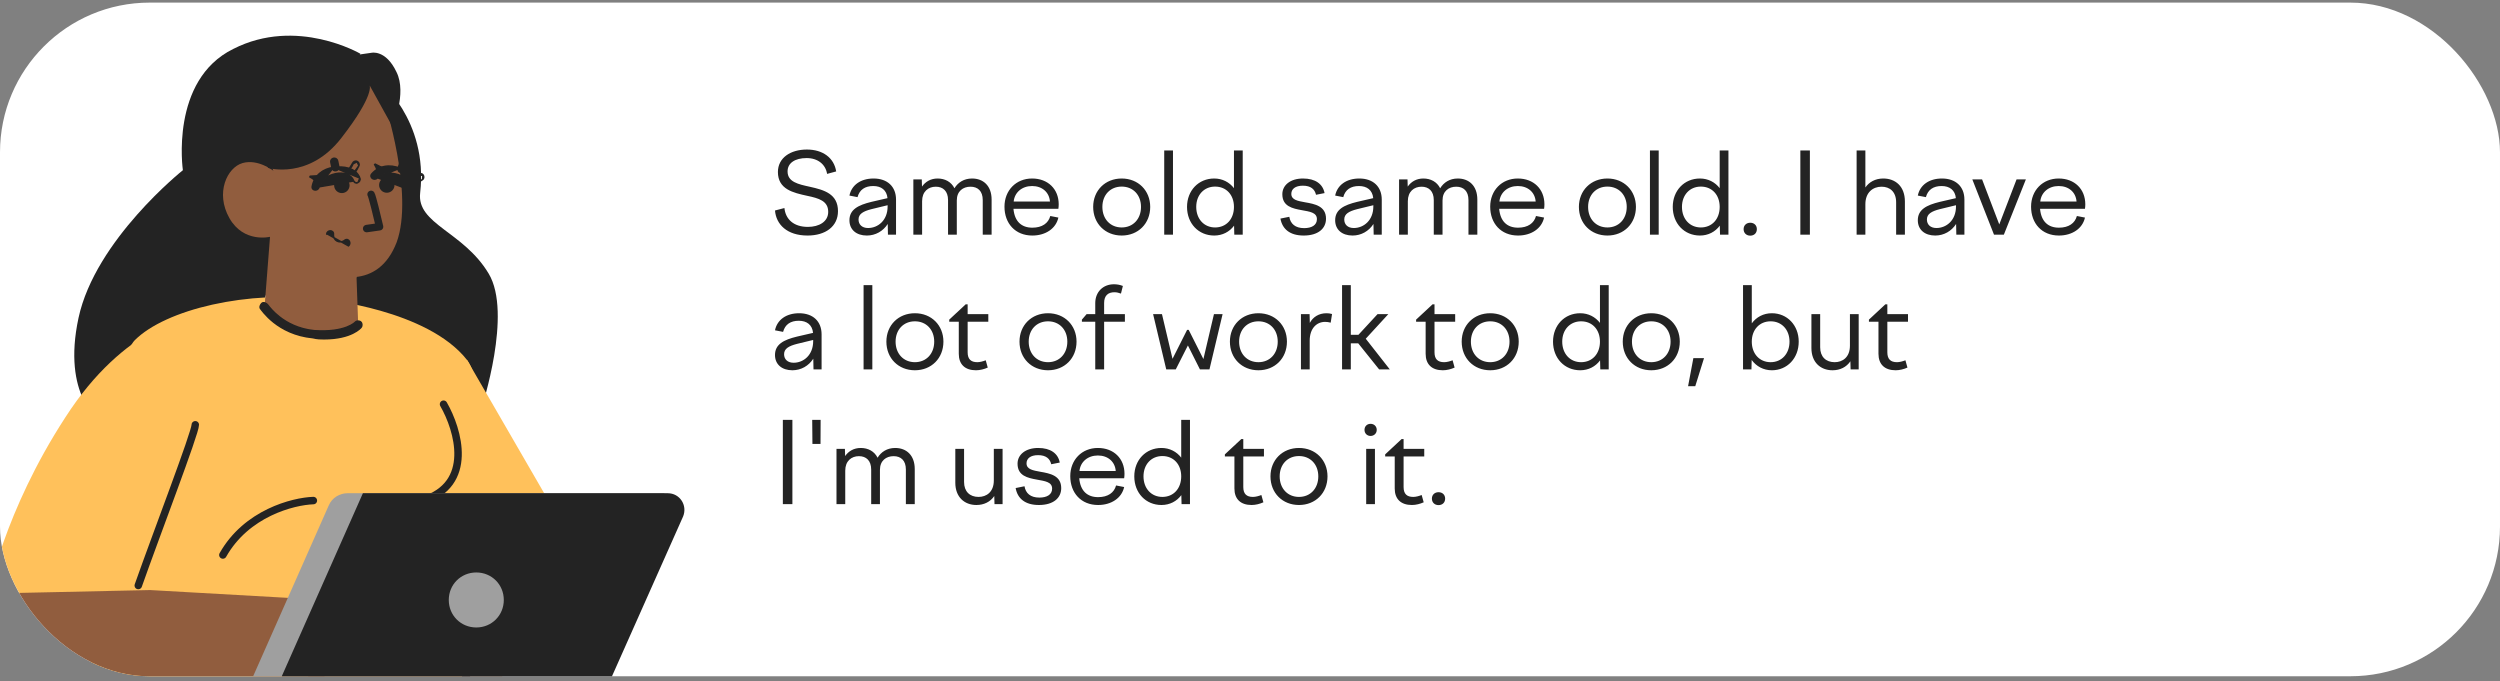 <?xml version="1.0" encoding="UTF-8"?> <svg xmlns="http://www.w3.org/2000/svg" width="334" height="91" viewBox="0 0 334 91" fill="none"><rect x="0" y="0" width="334" height="91" fill="#808080" stroke="none"/> <g clip-path="url(#clip0_68_567)"> <rect y="0.348" width="334" height="90" rx="20" fill="white"></rect> <g clip-path="url(#clip1_68_567)"> <path d="M48.15 7.181C48.15 7.181 39.657 2.209 31.163 6.539C22.67 10.71 24.433 22.739 24.433 22.739C24.433 22.739 12.735 32.042 10.491 42.468C8.247 52.893 13.376 56.262 13.376 56.262L32.125 50.006L42.541 17.607L48.15 7.181Z" fill="#232323"></path> <path d="M64.367 54.394C64.367 54.394 68.488 41.846 65.279 36.542C61.91 30.916 55.653 29.952 56.134 25.773C57.257 15.968 50.518 10.664 50.518 10.664L46.186 49.562L64.367 54.394Z" fill="#232323"></path> <path d="M75.933 71.481L62.406 48.103L51.672 70.599L66.523 83.979L75.933 71.481Z" fill="#FFC15B"></path> <path d="M43.29 40.017C43.29 40.017 57.111 41.34 62.404 48.103C67.55 55.014 60.787 98.094 60.346 98.682C59.905 99.27 50.348 103.681 33.439 103.24C16.531 102.799 12.561 99.564 11.973 98.682C11.385 97.8 13.884 49.574 18.001 45.457C22.118 41.34 33.145 38.694 43.29 40.017Z" fill="#FFC15B"></path> <path d="M59.257 54.002C61.222 57.408 63.404 64.752 56.407 66.875C63.581 69.921 67.512 72.87 69.87 79.355M41.863 66.875C39.144 66.973 32.92 68.565 29.776 74.147" stroke="#232323" stroke-linecap="round" stroke-linejoin="round"></path> <path d="M67.55 86.478C67.697 86.478 67.844 86.478 67.844 86.331C67.991 86.184 67.844 85.89 67.697 85.89C63.727 83.978 59.464 84.125 59.316 84.125C59.169 84.125 59.023 84.272 59.023 84.419C59.023 84.567 59.169 84.861 59.316 84.713C59.316 84.713 63.58 84.567 67.403 86.478C67.403 86.478 67.403 86.478 67.55 86.478Z" fill="#232323"></path> <path d="M25.646 42.222C25.646 42.222 16.678 43.398 8.738 55.748C0.504 68.393 -1.554 79.421 -1.554 79.421L23 78.98L25.646 42.222Z" fill="#FFC15B"></path> <path d="M-0.23 79.273C-0.23 79.273 -10.245 92.513 -2.452 97.806C7.801 97.806 43.291 97.806 43.291 97.806L43.438 80.156L20.061 78.832L-0.23 79.273Z" fill="#915D3E"></path> <path d="M39.763 80.597C39.763 80.597 45.497 79.715 48.144 79.715C52.114 79.715 60.494 81.48 63.876 82.068C67.258 82.803 74.756 88.39 73.58 89.272C72.404 90.154 64.905 87.361 64.905 87.361C64.905 87.361 70.198 93.977 69.169 95.006C67.993 96.035 65.787 94.271 65.787 94.271C65.787 94.271 67.552 96.33 65.493 96.624C63.435 96.918 57.113 90.889 57.113 90.889C57.113 90.889 59.612 96.771 58.289 97.212C56.966 97.653 52.555 92.066 52.555 92.066C52.555 92.066 45.644 95.742 42.41 91.919C39.175 88.096 38.587 85.155 38.587 85.155L39.763 80.597Z" fill="#915D3E"></path> <path d="M65.638 94.859C65.785 94.859 65.785 94.859 65.932 94.712C66.079 94.565 66.226 94.271 65.932 94.124L59.609 86.478C59.462 86.331 59.168 86.184 59.021 86.478C58.874 86.625 58.727 86.919 59.021 87.066L65.344 94.712C65.344 94.712 65.491 94.859 65.638 94.859Z" fill="#232323"></path> <path d="M64.756 87.801C64.903 87.801 64.903 87.801 65.05 87.654C65.197 87.507 65.344 87.213 65.05 87.066L62.697 84.273C62.55 84.126 62.256 83.978 62.109 84.273C61.962 84.42 61.815 84.714 62.109 84.861L64.462 87.654C64.462 87.801 64.609 87.801 64.756 87.801Z" fill="#232323"></path> <path d="M32.018 94.418H76.128L88.772 65.894H46.427C45.398 65.894 44.369 66.482 43.928 67.511L32.018 94.418Z" fill="#9F9F9F"></path> <path d="M35.841 94.418H79.95L91.271 68.981C91.859 67.511 90.83 65.894 89.213 65.894H48.485L35.841 94.418Z" fill="#232323"></path> <path d="M59.956 80.156C59.956 82.214 61.573 83.831 63.632 83.831C65.69 83.831 67.308 82.214 67.308 80.156C67.308 78.097 65.69 76.48 63.632 76.48C61.573 76.48 59.956 78.097 59.956 80.156Z" fill="#9F9F9F"></path> <path d="M37.702 32.077C37.702 32.371 37.849 32.665 37.849 32.959C39.613 37.811 45.2 39.282 47.553 39.723L47.406 35.018L37.702 32.077Z" fill="#232323"></path> <path d="M36.087 31.489L35.352 40.899C35.352 40.899 36.822 43.692 42.262 44.575C46.379 45.163 47.85 43.251 47.85 43.251L47.556 34.87L37.705 31.93L36.087 31.489Z" fill="#915D3E"></path> <path d="M51.377 13.698C51.377 13.698 55.347 25.901 52.994 32.371C50.495 38.84 44.613 37.223 41.085 35.605C37.556 33.988 36.086 31.635 36.086 31.635C36.086 31.635 32.557 32.518 30.645 29.136C28.734 25.754 30.351 22.372 32.41 21.784C34.468 21.196 36.527 22.814 36.527 22.814L35.056 19.285C35.203 18.991 44.319 2.376 51.377 13.698Z" fill="#915D3E"></path> <path d="M35.838 22.441C35.838 22.441 41.281 24.044 45.604 18.434C50.087 12.665 49.38 11.401 49.38 11.401L52.426 16.904C52.426 16.904 54.411 12.505 52.97 9.62C51.529 6.575 49.607 7.056 49.607 7.056L37.279 8.818L33.116 18.114L35.838 22.441Z" fill="#232323"></path> <path d="M47.478 43.037L47.478 43.037L47.482 43.033C47.578 42.936 47.717 42.893 47.847 42.893C47.977 42.893 48.115 42.936 48.211 43.033C48.308 43.129 48.351 43.268 48.351 43.398C48.351 43.526 48.309 43.663 48.215 43.759L48.214 43.76L48.202 43.775C48.191 43.786 48.175 43.803 48.154 43.825C48.113 43.868 48.05 43.928 47.963 43.999C47.789 44.141 47.521 44.33 47.137 44.517C46.368 44.892 45.14 45.262 43.289 45.262H43.287C42.847 45.262 42.398 45.262 41.801 45.114C39.431 44.89 37.724 43.963 36.592 43.072C36.026 42.626 35.603 42.19 35.312 41.855C35.167 41.688 35.055 41.546 34.975 41.442C34.948 41.406 34.924 41.375 34.904 41.349C34.895 41.336 34.886 41.325 34.879 41.315C34.866 41.299 34.857 41.287 34.849 41.277L34.84 41.266C34.838 41.264 34.837 41.263 34.837 41.263L34.837 41.263C34.723 41.149 34.735 40.989 34.776 40.867C34.819 40.74 34.901 40.617 34.984 40.533C35.098 40.419 35.258 40.431 35.381 40.472C35.507 40.515 35.631 40.597 35.714 40.68C35.731 40.698 35.763 40.738 35.809 40.798C36.009 41.055 36.487 41.671 37.322 42.327C38.339 43.126 39.865 43.962 41.974 44.18C44.093 44.326 45.474 44.033 46.322 43.709C46.746 43.546 47.038 43.375 47.222 43.247C47.314 43.182 47.379 43.129 47.421 43.092C47.442 43.073 47.457 43.059 47.466 43.049L47.476 43.039L47.478 43.037L47.478 43.037Z" fill="#232323" stroke="#232323" stroke-width="0.2"></path> <circle cx="45.671" cy="24.766" r="1.032" transform="rotate(-11.624 45.671 24.766)" fill="#232323"></circle> <path d="M44.57 22.358L44.57 22.358C45.201 22.273 45.944 22.277 46.595 22.478C47.248 22.679 47.816 23.081 48.072 23.792L44.57 22.358ZM44.57 22.358C43.137 22.552 41.979 23.454 41.713 24.915C41.688 25.055 41.724 25.174 41.803 25.259C41.88 25.342 41.989 25.383 42.097 25.39C42.311 25.403 42.563 25.281 42.614 24.998L42.516 24.98M44.57 22.358L42.516 24.98M42.516 24.98L42.614 24.998C42.693 24.565 42.974 24.174 43.373 23.861C43.772 23.549 44.283 23.32 44.807 23.209C45.332 23.097 45.862 23.105 46.301 23.259C46.738 23.412 47.084 23.709 47.254 24.18L47.254 24.18M42.516 24.98L47.254 24.18M47.254 24.18C47.302 24.314 47.393 24.399 47.505 24.432M47.254 24.18L47.505 24.432M47.505 24.432C47.613 24.463 47.727 24.443 47.824 24.394M47.505 24.432L47.824 24.394M47.824 24.394C48.014 24.296 48.169 24.062 48.072 23.792L47.824 24.394Z" fill="#232323" stroke="#232323" stroke-width="0.2"></path> <path d="M47.951 22.13L47.951 22.13C47.807 22.463 47.629 22.777 47.399 23.063C47.399 23.063 47.399 23.063 47.399 23.063L47.321 23L47.951 22.13ZM47.951 22.13C48.003 22.009 47.983 21.879 47.929 21.776C47.875 21.674 47.782 21.586 47.67 21.548L47.67 21.548M47.951 22.13L47.67 21.548M47.67 21.548C47.416 21.462 47.19 21.613 47.098 21.825L47.098 21.825M47.67 21.548L47.098 21.825M47.098 21.825C46.987 22.085 46.834 22.326 46.654 22.549L46.654 22.549M47.098 21.825L46.654 22.549M46.654 22.549C46.571 22.654 46.558 22.785 46.584 22.898M46.654 22.549L46.584 22.898M46.584 22.898C46.611 23.011 46.679 23.12 46.778 23.184L46.584 22.898ZM47.19 21.864C47.266 21.688 47.445 21.577 47.638 21.643L47.19 21.864ZM47.19 21.864C47.074 22.135 46.916 22.383 46.732 22.612L47.19 21.864Z" fill="#232323" stroke="#232323" stroke-width="0.2"></path> <path d="M45.255 22.273L45.255 22.271L45.254 22.269L45.254 22.268L45.254 22.266L45.253 22.265L45.253 22.263L45.253 22.262L45.252 22.26L45.252 22.259L45.252 22.257L45.251 22.256L45.251 22.254L45.251 22.253L45.25 22.251L45.25 22.25L45.25 22.248L45.249 22.246L45.249 22.245L45.249 22.243L45.248 22.242L45.248 22.24L45.248 22.239L45.248 22.237L45.247 22.236L45.247 22.234L45.247 22.233L45.246 22.231L45.246 22.23L45.246 22.228L45.245 22.226L45.245 22.225L45.245 22.223L45.244 22.222L45.244 22.22L45.244 22.219L45.243 22.217L45.243 22.216L45.243 22.214L45.242 22.213L45.242 22.211L45.242 22.21L45.242 22.208L45.241 22.206L45.241 22.205L45.241 22.203L45.24 22.202L45.24 22.2L45.24 22.199L45.239 22.197L45.239 22.196L45.239 22.194L45.238 22.193L45.238 22.191L45.238 22.19L45.237 22.188L45.237 22.187L45.237 22.185L45.236 22.183L45.236 22.182L45.236 22.18L45.236 22.179L45.235 22.177L45.235 22.176L45.235 22.174L45.234 22.173L45.234 22.171L45.234 22.17L45.233 22.168L45.233 22.167L45.233 22.165L45.232 22.164L45.232 22.162L45.232 22.16L45.231 22.159L45.231 22.157L45.231 22.156L45.23 22.154L45.23 22.153L45.23 22.151L45.23 22.15L45.229 22.148L45.229 22.147L45.229 22.145L45.228 22.144L45.228 22.142L45.228 22.141L45.227 22.139L45.227 22.137L45.227 22.136L45.226 22.134L45.226 22.133L45.226 22.131L45.225 22.13L45.225 22.128L45.225 22.127L45.224 22.125L45.224 22.124L45.224 22.122L45.224 22.121L45.223 22.119L45.223 22.118L45.223 22.116L45.222 22.114L45.222 22.113L45.222 22.111L45.221 22.11L45.221 22.108L45.221 22.107L45.22 22.105L45.22 22.104L45.22 22.102L45.219 22.101L45.219 22.099L45.219 22.098L45.218 22.096L45.218 22.095L45.218 22.093L45.218 22.091L45.217 22.09L45.217 22.088L45.217 22.087L45.216 22.085L45.216 22.084L45.216 22.082L45.215 22.081L45.215 22.079L45.215 22.078L45.214 22.076L45.214 22.075L45.214 22.073L45.214 22.072L45.213 22.07L45.213 22.069L45.212 22.067L45.212 22.065L45.212 22.064L45.212 22.062L45.211 22.061L45.211 22.059L45.211 22.058L45.21 22.056L45.21 22.055L45.21 22.053L45.209 22.052L45.209 22.05L45.209 22.049L45.208 22.047L45.208 22.046L45.208 22.044L45.208 22.042L45.207 22.041L45.207 22.039L45.207 22.038L45.206 22.036L45.206 22.035L45.206 22.033L45.205 22.032L45.205 22.03L45.205 22.029L45.204 22.027L45.204 22.026L45.204 22.024L45.203 22.023L45.203 22.021L45.203 22.019L45.202 22.018L45.202 22.016L45.202 22.015L45.202 22.013L45.201 22.012L45.201 22.01L45.201 22.009L45.2 22.007L45.2 22.006L45.2 22.004L45.199 22.003L45.199 22.001L45.199 22L45.198 21.998L45.198 21.996L45.198 21.995L45.197 21.993L45.197 21.992L45.197 21.99L45.197 21.989L45.196 21.987L45.196 21.986L45.196 21.984L45.195 21.983L45.195 21.981L45.195 21.98L45.194 21.978L45.194 21.977L45.194 21.975L45.193 21.973L45.193 21.972L45.193 21.97L45.192 21.969L45.192 21.967L45.192 21.966L45.191 21.964L45.191 21.963L45.191 21.961L45.191 21.96L45.19 21.958L45.19 21.957L45.19 21.955L45.189 21.953L45.189 21.952L45.189 21.95L45.188 21.949L45.188 21.947L45.188 21.946L45.187 21.944L45.187 21.943L45.187 21.941L45.186 21.94L45.186 21.938L45.186 21.937L45.185 21.935L45.185 21.934L45.185 21.932L45.184 21.93L45.184 21.929L45.184 21.927L45.184 21.926L45.183 21.924L45.183 21.923L45.183 21.921L45.182 21.92L45.182 21.918L45.182 21.917L45.181 21.915L45.181 21.914L45.181 21.912L45.18 21.911L45.18 21.909L45.18 21.907L45.179 21.906L45.179 21.904L45.179 21.903L45.178 21.901L45.178 21.9L45.178 21.898L45.178 21.897L45.177 21.895L45.177 21.894L45.177 21.892L45.176 21.891L45.176 21.889L45.176 21.888L45.175 21.886L45.175 21.884L45.175 21.883L45.174 21.881L45.174 21.88L45.174 21.878L45.173 21.877L45.173 21.875L45.173 21.874L45.172 21.872L45.172 21.871L45.172 21.869L45.172 21.868L45.171 21.866L45.171 21.865L45.171 21.863L45.17 21.861L45.17 21.86L45.17 21.858L45.169 21.857L45.169 21.855L45.169 21.854L45.168 21.852L45.168 21.851L45.168 21.849L45.167 21.848L45.167 21.846L45.167 21.845L45.166 21.843L45.166 21.842L45.166 21.84L45.166 21.838L45.165 21.837L45.165 21.835L45.165 21.834L45.164 21.832L45.164 21.831L45.164 21.829L45.163 21.828L45.163 21.826L45.163 21.825L45.162 21.823L45.162 21.822L45.162 21.82L45.161 21.819L45.161 21.817L45.161 21.816L45.16 21.814L45.16 21.812L45.16 21.811L45.16 21.809L45.159 21.808L45.159 21.806L45.159 21.805L45.158 21.803L45.158 21.802L45.158 21.8L45.157 21.799L45.157 21.797L45.157 21.796L45.156 21.794L45.156 21.793L45.156 21.791L45.156 21.789L45.155 21.788L45.155 21.786L45.154 21.785L45.154 21.783L45.154 21.782L45.154 21.78L45.153 21.779L45.153 21.777L45.153 21.776L45.152 21.774L45.152 21.773L45.152 21.771L45.151 21.77L45.151 21.768L45.151 21.766L45.15 21.765L45.15 21.763L45.15 21.762L45.15 21.76L45.149 21.759L45.149 21.757L45.148 21.756L45.148 21.754L45.148 21.753L45.148 21.751L45.147 21.75L45.147 21.748L45.147 21.747L45.146 21.745L45.146 21.743L45.146 21.742L45.145 21.74L45.145 21.739L45.145 21.737L45.144 21.736L45.144 21.734L45.144 21.733L45.144 21.731L45.143 21.73L45.143 21.728L45.142 21.727L45.142 21.725L45.142 21.724L45.142 21.722L45.141 21.72L45.141 21.719L45.141 21.717L45.14 21.716L45.14 21.714L45.14 21.713L45.139 21.711L45.139 21.71L45.139 21.708L45.138 21.707L45.138 21.705L45.138 21.704L45.138 21.702L45.137 21.701L45.137 21.699L45.136 21.697L45.136 21.696L45.136 21.694L45.136 21.693L45.135 21.691L45.135 21.69L45.135 21.688L45.134 21.687L45.134 21.685L45.134 21.684L45.133 21.682L45.133 21.681L45.133 21.679L45.132 21.677L45.132 21.676L45.132 21.674L45.132 21.673L45.131 21.671L45.131 21.67L45.13 21.668L45.13 21.667L45.13 21.665L45.13 21.664L45.129 21.662L45.129 21.661L45.129 21.659L45.128 21.658L45.128 21.656L45.128 21.654L45.127 21.653L45.127 21.651L45.127 21.65L45.126 21.648L45.126 21.647L45.126 21.645L45.126 21.644L45.125 21.642L45.125 21.641L45.124 21.639L45.124 21.638L45.124 21.636L45.124 21.635L45.123 21.633L45.123 21.631L45.123 21.63L45.122 21.628L45.122 21.627L45.122 21.625L45.121 21.624L45.121 21.622L45.121 21.621L45.12 21.619L45.12 21.618L45.12 21.616L45.12 21.615L45.119 21.613L45.119 21.612L45.118 21.61L45.118 21.608L45.118 21.607L45.118 21.605L45.117 21.604L45.117 21.602L45.117 21.601L45.116 21.599L45.116 21.598L45.116 21.596L45.115 21.595L45.115 21.593L45.115 21.592L45.114 21.59L45.114 21.589L45.114 21.587L45.114 21.585L45.113 21.584L45.113 21.582L45.113 21.581L45.112 21.579L45.112 21.578L45.112 21.576L45.111 21.575L45.111 21.573L45.111 21.572L45.11 21.57L45.11 21.569L45.11 21.567L45.109 21.566L45.109 21.564L45.109 21.562L45.108 21.561L45.108 21.559L45.108 21.558L45.108 21.556L45.107 21.555L45.107 21.553L45.107 21.552L45.106 21.55L45.106 21.549L45.106 21.547L45.105 21.546L45.105 21.544L45.105 21.543L45.104 21.541L45.104 21.54L45.104 21.538L45.103 21.536L45.103 21.535L45.103 21.533L45.102 21.532L45.102 21.53L45.102 21.529L45.102 21.527L45.101 21.526L45.101 21.524L45.101 21.523L45.1 21.521L45.1 21.52L45.1 21.518L45.099 21.517L45.099 21.515L45.099 21.513L45.098 21.512L45.098 21.51L45.098 21.509L45.097 21.507L45.097 21.506L45.097 21.504L45.096 21.503L45.096 21.501L45.096 21.5L45.096 21.498L45.095 21.497L45.095 21.495L45.095 21.494L45.094 21.492L45.094 21.49L45.094 21.489L45.093 21.487C45.065 21.348 44.987 21.249 44.884 21.192C44.784 21.136 44.667 21.125 44.56 21.147C44.454 21.169 44.351 21.225 44.281 21.316C44.209 21.409 44.177 21.531 44.206 21.67L44.206 21.672L44.206 21.673L44.206 21.675L44.207 21.676L44.207 21.678L44.207 21.679L44.208 21.681L44.208 21.682L44.208 21.684L44.209 21.685L44.209 21.687L44.209 21.688L44.21 21.69L44.21 21.691L44.21 21.693L44.211 21.695L44.211 21.696L44.211 21.698L44.212 21.699L44.212 21.701L44.212 21.702L44.212 21.704L44.213 21.705L44.213 21.707L44.213 21.708L44.214 21.71L44.214 21.711L44.214 21.713L44.215 21.714L44.215 21.716L44.215 21.718L44.216 21.719L44.216 21.721L44.216 21.722L44.217 21.724L44.217 21.725L44.217 21.727L44.218 21.728L44.218 21.73L44.218 21.731L44.218 21.733L44.219 21.734L44.219 21.736L44.219 21.737L44.22 21.739L44.22 21.741L44.22 21.742L44.221 21.744L44.221 21.745L44.221 21.747L44.222 21.748L44.222 21.75L44.222 21.751L44.222 21.753L44.223 21.754L44.223 21.756L44.224 21.757L44.224 21.759L44.224 21.761L44.224 21.762L44.225 21.764L44.225 21.765L44.225 21.767L44.226 21.768L44.226 21.77L44.226 21.771L44.227 21.773L44.227 21.774L44.227 21.776L44.228 21.777L44.228 21.779L44.228 21.78L44.228 21.782L44.229 21.784L44.229 21.785L44.23 21.787L44.23 21.788L44.23 21.79L44.23 21.791L44.231 21.793L44.231 21.794L44.231 21.796L44.232 21.797L44.232 21.799L44.232 21.8L44.233 21.802L44.233 21.803L44.233 21.805L44.234 21.806L44.234 21.808L44.234 21.809L44.234 21.811L44.235 21.813L44.235 21.814L44.236 21.816L44.236 21.817L44.236 21.819L44.236 21.82L44.237 21.822L44.237 21.823L44.237 21.825L44.238 21.826L44.238 21.828L44.238 21.829L44.239 21.831L44.239 21.832L44.239 21.834L44.24 21.836L44.24 21.837L44.24 21.839L44.24 21.84L44.241 21.842L44.241 21.843L44.241 21.845L44.242 21.846L44.242 21.848L44.242 21.849L44.243 21.851L44.243 21.852L44.243 21.854L44.244 21.855L44.244 21.857L44.244 21.859L44.245 21.86L44.245 21.862L44.245 21.863L44.245 21.865L44.246 21.866L44.246 21.868L44.246 21.869L44.247 21.871L44.247 21.872L44.247 21.874L44.248 21.875L44.248 21.877L44.248 21.878L44.249 21.88L44.249 21.882L44.249 21.883L44.25 21.885L44.25 21.886L44.25 21.888L44.251 21.889L44.251 21.891L44.251 21.892L44.252 21.894L44.252 21.895L44.252 21.897L44.252 21.898L44.253 21.9L44.253 21.901L44.253 21.903L44.254 21.905L44.254 21.906L44.254 21.908L44.255 21.909L44.255 21.911L44.255 21.912L44.256 21.914L44.256 21.915L44.256 21.917L44.257 21.918L44.257 21.92L44.257 21.922L44.258 21.923L44.258 21.924L44.258 21.926L44.258 21.928L44.259 21.929L44.259 21.931L44.259 21.932L44.26 21.934L44.26 21.935L44.26 21.937L44.261 21.938L44.261 21.94L44.261 21.941L44.262 21.943L44.262 21.945L44.262 21.946L44.263 21.948L44.263 21.949L44.263 21.951L44.264 21.952L44.264 21.954L44.264 21.955L44.264 21.957L44.265 21.958L44.265 21.96L44.265 21.961L44.266 21.963L44.266 21.964L44.266 21.966L44.267 21.968L44.267 21.969L44.267 21.971L44.268 21.972L44.268 21.974L44.268 21.975L44.269 21.977L44.269 21.978L44.269 21.98L44.27 21.981L44.27 21.983L44.27 21.984L44.27 21.986L44.271 21.987L44.271 21.989L44.271 21.991L44.272 21.992L44.272 21.994L44.272 21.995L44.273 21.997L44.273 21.998L44.273 22L44.274 22.001L44.274 22.003L44.274 22.004L44.275 22.006L44.275 22.007L44.275 22.009L44.276 22.01L44.276 22.012L44.276 22.014L44.276 22.015L44.277 22.017L44.277 22.018L44.277 22.02L44.278 22.021L44.278 22.023L44.278 22.024L44.279 22.026L44.279 22.027L44.279 22.029L44.28 22.03L44.28 22.032L44.28 22.033L44.281 22.035L44.281 22.037L44.281 22.038L44.282 22.04L44.282 22.041L44.282 22.043L44.282 22.044L44.283 22.046L44.283 22.047L44.283 22.049L44.284 22.05L44.284 22.052L44.284 22.053L44.285 22.055L44.285 22.056L44.285 22.058L44.286 22.059L44.286 22.061L44.286 22.062L44.286 22.064L44.287 22.066L44.287 22.067L44.288 22.069L44.288 22.07L44.288 22.072L44.288 22.073L44.289 22.075L44.289 22.076L44.289 22.078L44.29 22.079L44.29 22.081L44.29 22.082L44.291 22.084L44.291 22.085L44.291 22.087L44.292 22.089L44.292 22.09L44.292 22.092L44.292 22.093L44.293 22.095L44.293 22.096L44.294 22.098L44.294 22.099L44.294 22.101L44.294 22.102L44.295 22.104L44.295 22.105L44.295 22.107L44.296 22.108L44.296 22.11L44.296 22.112L44.297 22.113L44.297 22.115L44.297 22.116L44.298 22.118L44.298 22.119L44.298 22.121L44.298 22.122L44.299 22.124L44.299 22.125L44.3 22.127L44.3 22.128L44.3 22.13L44.3 22.131L44.301 22.133L44.301 22.135L44.301 22.136L44.302 22.138L44.302 22.139L44.302 22.141L44.303 22.142L44.303 22.144L44.303 22.145L44.304 22.147L44.304 22.148L44.304 22.15L44.304 22.151L44.305 22.153L44.305 22.154L44.306 22.156L44.306 22.158L44.306 22.159L44.306 22.161L44.307 22.162L44.307 22.164L44.307 22.165L44.308 22.167L44.308 22.168L44.308 22.17L44.309 22.171L44.309 22.173L44.309 22.174L44.31 22.176L44.31 22.177L44.31 22.179L44.31 22.181L44.311 22.182L44.311 22.184L44.312 22.185L44.312 22.187L44.312 22.188L44.312 22.19L44.313 22.191L44.313 22.193L44.313 22.194L44.314 22.196L44.314 22.198L44.314 22.199L44.315 22.201L44.315 22.202L44.315 22.204L44.316 22.205L44.316 22.207L44.316 22.208L44.316 22.21L44.317 22.211L44.317 22.213L44.318 22.214L44.318 22.216L44.318 22.217L44.318 22.219L44.319 22.221L44.319 22.222L44.319 22.224L44.32 22.225L44.32 22.227L44.32 22.228L44.321 22.23L44.321 22.231L44.321 22.233L44.322 22.234L44.322 22.236L44.322 22.237L44.322 22.239L44.323 22.24L44.323 22.242L44.324 22.244L44.324 22.245L44.324 22.247L44.324 22.248L44.325 22.25L44.325 22.251L44.325 22.253L44.326 22.254L44.326 22.256L44.326 22.257L44.327 22.259L44.327 22.26L44.327 22.262L44.328 22.263L44.328 22.265L44.328 22.267L44.328 22.268L44.329 22.27L44.329 22.271L44.329 22.273L44.33 22.274L44.33 22.276L44.33 22.277L44.331 22.279L44.331 22.28L44.331 22.282L44.332 22.283L44.332 22.285L44.332 22.286L44.333 22.288L44.333 22.29L44.333 22.291L44.334 22.293L44.334 22.294L44.334 22.296L44.334 22.297L44.335 22.299L44.335 22.3L44.335 22.302L44.336 22.303L44.336 22.305L44.336 22.306L44.337 22.308L44.337 22.309L44.337 22.311L44.338 22.312L44.338 22.314L44.338 22.316L44.339 22.317L44.339 22.319L44.339 22.32L44.34 22.322L44.34 22.323L44.34 22.325L44.34 22.326L44.341 22.328L44.341 22.329L44.341 22.331L44.342 22.332L44.342 22.334L44.342 22.335L44.343 22.337L44.343 22.338L44.343 22.34L44.344 22.342L44.344 22.343L44.344 22.345L44.345 22.346L44.345 22.348L44.345 22.349L44.346 22.351L44.346 22.352L44.346 22.354L44.346 22.355L44.347 22.357L44.347 22.358L44.347 22.36L44.348 22.361L44.348 22.363L44.348 22.365L44.349 22.366L44.349 22.368L44.349 22.369L44.35 22.371L44.35 22.372L44.35 22.374L44.351 22.375L44.351 22.377L44.351 22.378L44.352 22.38L44.352 22.381L44.352 22.383L44.352 22.384L44.353 22.386L44.353 22.388L44.353 22.389L44.354 22.391L44.354 22.392L44.354 22.394L44.355 22.395L44.355 22.397L44.355 22.398L44.356 22.4L44.356 22.401L44.356 22.403L44.357 22.404L44.357 22.406L44.357 22.407L44.358 22.409L44.358 22.411L44.358 22.412L44.358 22.414L44.359 22.415L44.359 22.417L44.359 22.418L44.36 22.42L44.36 22.421L44.36 22.423L44.361 22.424L44.361 22.426L44.361 22.427L44.362 22.429L44.362 22.43L44.362 22.432L44.363 22.434L44.363 22.435L44.363 22.437L44.364 22.438L44.364 22.44L44.364 22.441L44.364 22.443L44.365 22.444L44.365 22.446L44.365 22.447L44.366 22.449L44.366 22.451L44.366 22.452L44.367 22.453L44.367 22.455C44.396 22.594 44.474 22.694 44.576 22.751C44.676 22.806 44.793 22.818 44.9 22.796C45.006 22.774 45.109 22.717 45.179 22.627C45.251 22.534 45.283 22.412 45.255 22.273Z" fill="#232323" stroke="#232323" stroke-width="0.2"></path> <path d="M42.687 24.112C42.773 24.035 42.824 23.918 42.834 23.803C42.844 23.687 42.813 23.558 42.713 23.467L42.713 23.467L41.454 23.544L41.405 23.632C41.405 23.632 41.405 23.632 41.405 23.632C41.638 23.761 41.86 23.91 42.054 24.086C42.221 24.238 42.485 24.294 42.687 24.112ZM42.687 24.112C42.687 24.112 42.687 24.112 42.687 24.112L42.62 24.038L42.687 24.112C42.687 24.112 42.687 24.112 42.687 24.112Z" fill="#232323" stroke="#232323" stroke-width="0.2"></path> <circle cx="51.678" cy="24.72" r="1.032" transform="rotate(10.133 51.678 24.72)" fill="#232323"></circle> <path d="M53.422 22.481L53.422 22.481C54.01 22.726 54.649 23.105 55.109 23.607C55.571 24.111 55.858 24.744 55.72 25.487L53.422 22.481ZM53.422 22.481C52.087 21.925 50.632 22.118 49.665 23.245C49.572 23.352 49.543 23.473 49.569 23.587C49.593 23.697 49.667 23.788 49.757 23.848C49.934 23.967 50.214 23.989 50.401 23.771L50.325 23.706M53.422 22.481L50.325 23.706M50.325 23.706L50.401 23.771C50.688 23.437 51.127 23.242 51.63 23.174C52.132 23.106 52.689 23.166 53.197 23.335C53.706 23.504 54.16 23.779 54.461 24.133C54.76 24.486 54.91 24.916 54.818 25.409L54.818 25.409M50.325 23.706L54.818 25.409M54.818 25.409C54.792 25.549 54.827 25.668 54.907 25.753M54.818 25.409L54.907 25.753M54.907 25.753C54.984 25.835 55.094 25.875 55.202 25.881M54.907 25.753L55.202 25.881M55.202 25.881C55.415 25.893 55.667 25.769 55.72 25.487L55.202 25.881Z" fill="#232323" stroke="#232323" stroke-width="0.2"></path> <path d="M56.455 23.992L56.455 23.992C56.163 24.207 55.85 24.388 55.508 24.518C55.508 24.518 55.508 24.518 55.508 24.518L55.472 24.425L56.455 23.992ZM56.455 23.992C56.562 23.914 56.61 23.792 56.615 23.676C56.621 23.56 56.585 23.438 56.507 23.348L56.507 23.348M56.455 23.992L56.507 23.348M56.507 23.348C56.332 23.145 56.06 23.161 55.874 23.298L55.873 23.298M56.507 23.348L55.873 23.298M55.873 23.298C55.646 23.466 55.392 23.596 55.124 23.699L55.124 23.699M55.873 23.298L55.124 23.699M55.124 23.699C55 23.747 54.922 23.854 54.888 23.965M55.124 23.699L54.888 23.965M54.888 23.965C54.854 24.076 54.858 24.204 54.91 24.309L54.888 23.965ZM55.933 23.379C56.087 23.265 56.298 23.259 56.431 23.413L55.933 23.379ZM55.933 23.379C55.697 23.553 55.435 23.687 55.16 23.792L55.933 23.379Z" fill="#232323" stroke="#232323" stroke-width="0.2"></path> <path d="M54.057 22.753L54.057 22.752L54.058 22.75L54.058 22.749L54.059 22.747L54.059 22.746L54.06 22.744L54.06 22.743L54.061 22.741L54.061 22.74L54.062 22.738L54.062 22.737L54.063 22.735L54.063 22.734L54.064 22.733L54.064 22.731L54.065 22.73L54.065 22.728L54.066 22.727L54.066 22.725L54.067 22.724L54.067 22.722L54.068 22.721L54.068 22.719L54.069 22.718L54.069 22.716L54.07 22.715L54.07 22.713L54.071 22.712L54.071 22.71L54.072 22.709L54.072 22.707L54.073 22.706L54.073 22.704L54.074 22.703L54.074 22.701L54.075 22.7L54.075 22.698L54.076 22.697L54.076 22.695L54.077 22.694L54.077 22.692L54.078 22.691L54.078 22.689L54.079 22.688L54.079 22.686L54.08 22.685L54.08 22.683L54.081 22.682L54.081 22.681L54.082 22.679L54.082 22.678L54.083 22.676L54.083 22.675L54.084 22.673L54.084 22.672L54.085 22.67L54.085 22.669L54.086 22.667L54.086 22.666L54.087 22.664L54.087 22.663L54.088 22.661L54.088 22.66L54.089 22.658L54.089 22.657L54.09 22.655L54.09 22.654L54.091 22.652L54.091 22.651L54.092 22.649L54.092 22.648L54.093 22.646L54.093 22.645L54.094 22.643L54.094 22.642L54.095 22.64L54.095 22.639L54.096 22.638L54.096 22.636L54.097 22.635L54.097 22.633L54.098 22.632L54.098 22.63L54.099 22.629L54.099 22.627L54.1 22.626L54.1 22.624L54.101 22.623L54.101 22.621L54.102 22.62L54.102 22.618L54.103 22.617L54.103 22.615L54.104 22.614L54.104 22.612L54.105 22.611L54.105 22.609L54.106 22.608L54.106 22.606L54.107 22.605L54.107 22.604L54.108 22.602L54.108 22.601L54.109 22.599L54.109 22.598L54.11 22.596L54.111 22.595L54.111 22.593L54.111 22.592L54.112 22.59L54.112 22.589L54.113 22.587L54.114 22.586L54.114 22.584L54.114 22.583L54.115 22.581L54.115 22.58L54.116 22.578L54.117 22.577L54.117 22.575L54.117 22.574L54.118 22.572L54.118 22.571L54.119 22.569L54.12 22.568L54.12 22.566L54.12 22.565L54.121 22.563L54.121 22.562L54.122 22.561L54.123 22.559L54.123 22.558L54.123 22.556L54.124 22.555L54.124 22.553L54.125 22.552L54.126 22.55L54.126 22.549L54.127 22.547L54.127 22.546L54.127 22.544L54.128 22.543L54.129 22.541L54.129 22.54L54.13 22.538L54.13 22.537L54.131 22.535L54.131 22.534L54.132 22.532L54.132 22.531L54.133 22.529L54.133 22.528L54.134 22.526L54.134 22.525L54.135 22.523L54.135 22.522L54.136 22.52L54.136 22.519L54.137 22.517L54.137 22.516L54.138 22.515L54.138 22.513L54.139 22.512L54.139 22.51L54.14 22.509L54.14 22.507L54.141 22.506L54.141 22.504L54.142 22.503L54.142 22.501L54.143 22.5L54.143 22.498L54.144 22.497L54.144 22.495L54.145 22.494L54.145 22.492L54.146 22.491L54.146 22.489L54.147 22.488L54.147 22.486L54.148 22.485L54.148 22.483L54.149 22.482L54.149 22.48L54.15 22.479L54.15 22.477L54.151 22.476L54.151 22.474L54.152 22.473L54.152 22.471L54.153 22.47L54.153 22.468L54.154 22.467L54.154 22.466L54.155 22.464L54.155 22.463L54.156 22.461L54.156 22.46L54.157 22.458L54.157 22.457L54.158 22.455L54.158 22.454L54.159 22.452L54.159 22.451L54.16 22.449L54.16 22.448L54.161 22.446L54.161 22.445L54.162 22.443L54.162 22.442L54.163 22.44L54.163 22.439L54.164 22.437L54.164 22.436L54.165 22.434L54.165 22.433L54.166 22.431L54.166 22.43L54.167 22.428L54.167 22.427L54.168 22.425L54.168 22.424L54.169 22.423L54.169 22.421L54.17 22.42L54.17 22.418L54.171 22.417L54.171 22.415L54.172 22.414L54.172 22.412L54.173 22.411L54.173 22.409L54.174 22.408L54.174 22.406L54.175 22.405L54.175 22.403L54.176 22.402L54.176 22.4L54.177 22.399L54.177 22.397L54.178 22.396L54.178 22.394L54.179 22.393L54.179 22.391L54.18 22.39L54.18 22.389L54.181 22.387L54.181 22.386L54.182 22.384L54.182 22.383L54.183 22.381L54.183 22.38L54.184 22.378L54.184 22.377L54.185 22.375L54.185 22.374L54.186 22.372L54.186 22.371L54.187 22.369L54.187 22.368L54.188 22.366L54.188 22.365L54.189 22.363L54.189 22.362L54.19 22.36L54.19 22.359L54.191 22.357L54.191 22.356L54.192 22.354L54.192 22.353L54.193 22.351L54.193 22.35L54.194 22.348L54.194 22.347L54.195 22.346L54.195 22.344L54.196 22.343L54.196 22.341L54.197 22.34L54.197 22.338L54.198 22.337L54.198 22.335L54.199 22.334L54.199 22.332L54.2 22.331L54.2 22.329L54.201 22.328L54.201 22.326L54.202 22.325L54.202 22.323L54.203 22.322L54.203 22.32L54.204 22.319L54.204 22.317L54.205 22.316L54.205 22.314L54.206 22.313L54.206 22.311L54.207 22.31L54.207 22.308L54.208 22.307L54.208 22.305L54.209 22.304L54.209 22.302L54.21 22.301L54.21 22.299L54.211 22.298L54.211 22.297L54.212 22.295L54.212 22.294L54.213 22.292L54.213 22.291L54.214 22.289L54.214 22.288L54.215 22.286L54.215 22.285L54.216 22.283L54.217 22.282L54.217 22.28L54.218 22.279L54.218 22.277L54.218 22.276L54.219 22.274L54.219 22.273L54.22 22.271L54.221 22.27L54.221 22.268L54.221 22.267L54.222 22.265L54.222 22.264L54.223 22.262L54.224 22.261L54.224 22.259L54.224 22.258L54.225 22.256L54.225 22.255L54.226 22.253L54.227 22.252L54.227 22.251L54.227 22.249L54.228 22.248L54.228 22.246L54.229 22.245L54.23 22.243L54.23 22.242L54.23 22.24L54.231 22.239L54.231 22.237L54.232 22.236L54.233 22.234L54.233 22.233L54.233 22.231L54.234 22.23L54.234 22.228L54.235 22.227L54.236 22.225L54.236 22.224L54.237 22.222L54.237 22.221L54.238 22.219L54.238 22.218L54.239 22.216L54.239 22.215L54.24 22.213L54.24 22.212L54.241 22.21L54.241 22.209L54.242 22.208L54.242 22.206L54.243 22.205L54.243 22.203L54.244 22.202L54.244 22.2L54.245 22.199L54.245 22.197L54.246 22.196L54.246 22.194L54.247 22.193L54.247 22.191L54.248 22.19L54.248 22.188L54.249 22.187L54.249 22.185L54.25 22.184L54.25 22.182L54.251 22.181L54.251 22.179L54.252 22.178L54.252 22.176L54.253 22.175L54.253 22.174L54.254 22.172L54.254 22.171L54.255 22.169L54.255 22.168L54.256 22.166L54.256 22.165L54.257 22.163L54.257 22.162L54.258 22.16L54.258 22.159L54.259 22.157L54.259 22.156L54.26 22.154L54.26 22.153L54.261 22.151L54.261 22.15L54.262 22.148L54.262 22.147L54.263 22.145L54.263 22.144L54.264 22.142L54.264 22.141L54.265 22.139L54.265 22.138L54.266 22.136L54.266 22.135L54.267 22.133L54.267 22.132L54.268 22.131L54.268 22.129L54.269 22.128L54.269 22.126L54.27 22.125L54.27 22.123L54.271 22.122L54.271 22.12L54.272 22.119L54.272 22.117L54.273 22.116L54.273 22.114L54.274 22.113L54.274 22.111L54.275 22.11L54.275 22.108L54.276 22.107L54.276 22.105L54.277 22.104L54.277 22.102L54.278 22.101L54.278 22.099L54.279 22.098L54.279 22.096L54.28 22.095L54.28 22.093L54.281 22.092L54.281 22.09L54.282 22.089L54.282 22.087L54.283 22.086L54.283 22.084L54.284 22.083L54.284 22.081L54.285 22.08L54.285 22.079L54.286 22.077L54.286 22.076L54.287 22.074L54.287 22.073L54.288 22.071L54.288 22.07L54.289 22.068L54.289 22.067L54.29 22.065L54.29 22.064L54.291 22.062L54.291 22.061L54.292 22.059L54.292 22.058L54.293 22.056L54.293 22.055L54.294 22.053L54.294 22.052L54.295 22.05L54.295 22.049L54.296 22.047L54.296 22.046L54.297 22.044L54.297 22.043L54.298 22.041L54.298 22.04L54.299 22.038L54.299 22.037L54.3 22.036L54.3 22.034L54.301 22.033L54.301 22.031L54.302 22.03L54.302 22.028L54.303 22.027L54.303 22.025L54.304 22.024L54.304 22.022L54.305 22.021L54.305 22.019L54.306 22.018L54.306 22.016L54.307 22.015L54.307 22.013L54.308 22.012L54.308 22.01L54.309 22.009L54.309 22.007L54.31 22.006L54.31 22.004L54.311 22.003L54.311 22.002L54.312 22L54.312 21.998L54.313 21.997L54.313 21.996L54.314 21.994C54.359 21.86 54.343 21.734 54.283 21.633C54.224 21.535 54.129 21.466 54.026 21.431C53.923 21.396 53.806 21.393 53.699 21.436C53.591 21.479 53.501 21.569 53.455 21.703L53.455 21.705L53.454 21.706L53.454 21.708L53.453 21.709L53.453 21.711L53.452 21.712L53.452 21.714L53.451 21.715L53.451 21.717L53.45 21.718L53.45 21.72L53.449 21.721L53.449 21.723L53.448 21.724L53.448 21.725L53.447 21.727L53.447 21.728L53.446 21.73L53.446 21.731L53.445 21.733L53.445 21.734L53.444 21.736L53.444 21.737L53.443 21.739L53.443 21.74L53.442 21.742L53.442 21.743L53.441 21.745L53.441 21.746L53.44 21.748L53.44 21.749L53.439 21.751L53.439 21.752L53.438 21.754L53.438 21.755L53.437 21.757L53.437 21.758L53.436 21.759L53.436 21.761L53.435 21.762L53.435 21.764L53.434 21.765L53.434 21.767L53.433 21.768L53.433 21.77L53.432 21.771L53.432 21.773L53.431 21.774L53.431 21.776L53.43 21.777L53.43 21.779L53.429 21.78L53.429 21.782L53.428 21.783L53.428 21.785L53.427 21.786L53.427 21.788L53.426 21.789L53.426 21.791L53.425 21.792L53.425 21.794L53.424 21.795L53.424 21.797L53.423 21.798L53.423 21.8L53.422 21.801L53.422 21.802L53.421 21.804L53.421 21.805L53.42 21.807L53.42 21.808L53.419 21.81L53.419 21.811L53.418 21.813L53.418 21.814L53.417 21.816L53.417 21.817L53.416 21.819L53.416 21.82L53.415 21.822L53.415 21.823L53.414 21.825L53.414 21.826L53.413 21.828L53.413 21.829L53.412 21.831L53.412 21.832L53.411 21.834L53.411 21.835L53.41 21.837L53.41 21.838L53.409 21.84L53.409 21.841L53.408 21.843L53.408 21.844L53.407 21.846L53.407 21.847L53.406 21.849L53.406 21.85L53.405 21.852L53.405 21.853L53.404 21.854L53.404 21.856L53.403 21.857L53.403 21.859L53.402 21.86L53.402 21.862L53.401 21.863L53.401 21.865L53.4 21.866L53.4 21.868L53.399 21.869L53.399 21.871L53.398 21.872L53.398 21.874L53.397 21.875L53.397 21.877L53.396 21.878L53.396 21.88L53.395 21.881L53.395 21.883L53.394 21.884L53.394 21.886L53.393 21.887L53.393 21.889L53.392 21.89L53.392 21.892L53.391 21.893L53.391 21.895L53.39 21.896L53.39 21.897L53.389 21.899L53.389 21.9L53.388 21.902L53.388 21.903L53.387 21.905L53.387 21.906L53.386 21.908L53.386 21.909L53.385 21.911L53.385 21.912L53.384 21.914L53.384 21.915L53.383 21.917L53.383 21.918L53.382 21.92L53.382 21.921L53.381 21.923L53.381 21.924L53.38 21.926L53.38 21.927L53.379 21.929L53.379 21.93L53.378 21.931L53.378 21.933L53.377 21.934L53.377 21.936L53.376 21.938L53.376 21.939L53.375 21.94L53.375 21.942L53.374 21.943L53.373 21.945L53.373 21.946L53.373 21.948L53.372 21.949L53.371 21.951L53.371 21.952L53.37 21.954L53.37 21.955L53.37 21.957L53.369 21.958L53.368 21.96L53.368 21.961L53.367 21.963L53.367 21.964L53.367 21.966L53.366 21.967L53.365 21.969L53.365 21.97L53.364 21.972L53.364 21.973L53.364 21.974L53.363 21.976L53.362 21.977L53.362 21.979L53.361 21.98L53.361 21.982L53.361 21.983L53.36 21.985L53.359 21.986L53.359 21.988L53.358 21.989L53.358 21.991L53.358 21.992L53.357 21.994L53.356 21.995L53.356 21.997L53.355 21.998L53.355 22L53.355 22.001L53.354 22.003L53.353 22.004L53.353 22.006L53.352 22.007L53.352 22.009L53.351 22.01L53.351 22.012L53.35 22.013L53.35 22.015L53.349 22.016L53.349 22.017L53.348 22.019L53.348 22.02L53.347 22.022L53.347 22.023L53.346 22.025L53.346 22.026L53.345 22.028L53.345 22.029L53.344 22.031L53.344 22.032L53.343 22.034L53.343 22.035L53.342 22.037L53.342 22.038L53.341 22.04L53.341 22.041L53.34 22.043L53.34 22.044L53.339 22.046L53.339 22.047L53.338 22.049L53.338 22.05L53.337 22.052L53.337 22.053L53.336 22.055L53.336 22.056L53.335 22.058L53.335 22.059L53.334 22.061L53.334 22.062L53.333 22.064L53.333 22.065L53.332 22.067L53.332 22.068L53.331 22.069L53.331 22.071L53.33 22.072L53.33 22.074L53.329 22.075L53.329 22.077L53.328 22.078L53.328 22.08L53.327 22.081L53.327 22.083L53.326 22.084L53.326 22.086L53.325 22.087L53.325 22.089L53.324 22.09L53.324 22.092L53.323 22.093L53.323 22.095L53.322 22.096L53.322 22.098L53.321 22.099L53.321 22.101L53.32 22.102L53.32 22.104L53.319 22.105L53.319 22.107L53.318 22.108L53.318 22.11L53.317 22.111L53.317 22.112L53.316 22.114L53.316 22.115L53.315 22.117L53.315 22.118L53.314 22.12L53.314 22.121L53.313 22.123L53.313 22.124L53.312 22.126L53.312 22.127L53.311 22.129L53.311 22.13L53.31 22.132L53.31 22.133L53.309 22.135L53.309 22.136L53.308 22.138L53.308 22.139L53.307 22.141L53.307 22.142L53.306 22.144L53.306 22.145L53.305 22.146L53.305 22.148L53.304 22.149L53.304 22.151L53.303 22.152L53.303 22.154L53.302 22.155L53.302 22.157L53.301 22.158L53.301 22.16L53.3 22.161L53.3 22.163L53.299 22.164L53.299 22.166L53.298 22.167L53.298 22.169L53.297 22.17L53.297 22.172L53.296 22.173L53.296 22.175L53.295 22.176L53.295 22.178L53.294 22.179L53.294 22.181L53.293 22.182L53.293 22.184L53.292 22.185L53.292 22.187L53.291 22.188L53.291 22.189L53.29 22.191L53.29 22.192L53.289 22.194L53.289 22.195L53.288 22.197L53.288 22.198L53.287 22.2L53.287 22.201L53.286 22.203L53.286 22.204L53.285 22.206L53.285 22.207L53.284 22.209L53.284 22.21L53.283 22.212L53.283 22.213L53.282 22.215L53.282 22.216L53.281 22.218L53.281 22.219L53.28 22.221L53.28 22.222L53.279 22.224L53.279 22.225L53.278 22.227L53.278 22.228L53.277 22.23L53.277 22.231L53.276 22.233L53.276 22.234L53.275 22.235L53.275 22.237L53.274 22.238L53.274 22.24L53.273 22.241L53.273 22.243L53.272 22.244L53.272 22.246L53.271 22.247L53.271 22.249L53.27 22.25L53.27 22.252L53.269 22.253L53.269 22.255L53.268 22.256L53.268 22.258L53.267 22.259L53.267 22.261L53.266 22.262L53.266 22.264L53.265 22.265L53.264 22.267L53.264 22.268L53.264 22.27L53.263 22.271L53.263 22.273L53.262 22.274L53.261 22.276L53.261 22.277L53.261 22.279L53.26 22.28L53.26 22.282L53.259 22.283L53.258 22.284L53.258 22.286L53.258 22.287L53.257 22.289L53.257 22.29L53.256 22.292L53.255 22.293L53.255 22.295L53.255 22.296L53.254 22.298L53.254 22.299L53.253 22.301L53.252 22.302L53.252 22.304L53.252 22.305L53.251 22.307L53.251 22.308L53.25 22.31L53.249 22.311L53.249 22.313L53.248 22.314L53.248 22.316L53.248 22.317L53.247 22.319L53.246 22.32L53.246 22.322L53.245 22.323L53.245 22.325L53.244 22.326L53.244 22.327L53.243 22.329L53.243 22.33L53.242 22.332L53.242 22.333L53.241 22.335L53.241 22.336L53.24 22.338L53.24 22.339L53.239 22.341L53.239 22.342L53.238 22.344L53.238 22.345L53.237 22.347L53.237 22.348L53.236 22.35L53.236 22.351L53.235 22.353L53.235 22.354L53.234 22.356L53.234 22.357L53.233 22.359L53.233 22.36L53.232 22.361L53.232 22.363L53.231 22.364L53.231 22.366L53.23 22.367L53.23 22.369L53.229 22.37L53.229 22.372L53.228 22.373L53.228 22.375L53.227 22.376L53.227 22.378L53.226 22.379L53.226 22.381L53.225 22.382L53.225 22.384L53.224 22.385L53.224 22.387L53.223 22.388L53.223 22.39L53.222 22.391L53.222 22.393L53.221 22.394L53.221 22.396L53.22 22.397L53.22 22.399L53.219 22.4L53.219 22.402L53.218 22.403L53.218 22.404L53.217 22.406L53.217 22.407L53.216 22.409L53.216 22.41L53.215 22.412L53.215 22.413L53.214 22.415L53.214 22.416L53.213 22.418L53.213 22.419L53.212 22.421L53.212 22.422L53.211 22.424L53.211 22.425L53.21 22.427L53.21 22.428L53.209 22.43L53.209 22.431L53.208 22.433L53.208 22.434L53.207 22.436L53.207 22.437L53.206 22.439L53.206 22.44L53.205 22.442L53.205 22.443L53.204 22.445L53.204 22.446L53.203 22.448L53.203 22.449L53.202 22.451L53.202 22.452L53.201 22.453L53.201 22.455L53.2 22.456L53.2 22.458L53.199 22.459L53.199 22.461L53.198 22.462C53.153 22.597 53.17 22.722 53.229 22.823C53.288 22.922 53.383 22.991 53.486 23.026C53.589 23.06 53.706 23.064 53.813 23.021C53.922 22.977 54.011 22.888 54.057 22.753Z" fill="#232323" stroke="#232323" stroke-width="0.2"></path> <path d="M50.91 23.044C51.023 23.02 51.127 22.945 51.194 22.851C51.261 22.756 51.299 22.629 51.259 22.5L51.259 22.5L50.133 21.931L50.047 21.981C50.047 21.982 50.047 21.982 50.047 21.982C50.182 22.211 50.298 22.451 50.377 22.701C50.445 22.917 50.645 23.098 50.91 23.044ZM50.91 23.044C50.91 23.044 50.91 23.044 50.91 23.044L50.89 22.946L50.91 23.044C50.91 23.044 50.91 23.044 50.91 23.044Z" fill="#232323" stroke="#232323" stroke-width="0.2"></path> <path d="M46.553 32.851L46.553 32.851L43.752 31.273L43.652 31.266C43.652 31.266 43.652 31.266 43.652 31.266C43.674 30.978 43.913 30.838 44.127 30.837C44.234 30.837 44.345 30.871 44.429 30.947C44.514 31.025 44.562 31.14 44.551 31.281L44.551 31.281C44.518 31.727 44.73 32.057 45.03 32.214C45.33 32.37 45.729 32.357 46.078 32.088L46.139 32.167L46.078 32.088C46.19 32.002 46.311 31.98 46.422 32.012C46.53 32.044 46.614 32.122 46.668 32.215C46.774 32.398 46.779 32.677 46.553 32.851Z" fill="#232323" stroke="#232323" stroke-width="0.2"></path> <path d="M49.577 25.968C49.734 26.203 50.396 28.948 50.707 30.291L48.987 30.537" stroke="#232323" stroke-linecap="round" stroke-linejoin="round"></path> <path d="M26.09 56.752C26.09 57.833 20.898 71.346 18.474 78.225" stroke="#232323" stroke-linecap="round" stroke-linejoin="round"></path> </g> <path d="M111.714 22.903L110.499 23.233C110.304 21.973 109.269 21.118 107.769 21.118C106.209 21.118 105.219 21.778 105.219 22.903C105.219 24.313 106.644 24.613 108.219 24.958C110.109 25.378 111.954 25.903 111.954 28.213C111.954 30.253 110.289 31.468 107.889 31.468C105.144 31.468 103.689 29.983 103.539 28.123L104.799 27.793C104.949 29.263 105.999 30.313 107.934 30.313C109.419 30.313 110.649 29.623 110.649 28.303C110.649 26.848 109.404 26.488 107.829 26.158C105.984 25.753 103.929 25.303 103.929 22.978C103.929 21.088 105.609 19.978 107.799 19.978C109.929 19.978 111.429 21.088 111.714 22.903ZM118.63 31.348L118.6 29.923C117.985 30.883 116.965 31.468 115.81 31.468C114.415 31.468 113.485 30.688 113.485 29.428C113.485 28.003 114.64 27.403 116.425 26.968L118.57 26.473C118.465 25.393 117.73 24.853 116.665 24.853C115.555 24.853 114.835 25.348 114.565 26.338L113.485 26.128C113.77 24.718 115 23.848 116.71 23.848C118.555 23.848 119.71 24.928 119.71 26.668V31.348H118.63ZM114.7 29.323C114.7 29.998 115.165 30.463 115.975 30.463C117.295 30.463 118.585 29.443 118.585 27.583V27.418L116.425 27.943C115.315 28.228 114.7 28.588 114.7 29.323ZM122.024 31.348V23.968H123.149L123.179 24.928C123.629 24.283 124.334 23.848 125.264 23.848C126.239 23.848 127.079 24.283 127.514 25.153C127.979 24.388 128.774 23.848 129.869 23.848C131.339 23.848 132.479 24.793 132.479 26.668V31.348H131.294V26.728C131.294 25.528 130.634 24.943 129.659 24.943C128.654 24.943 127.829 25.543 127.829 26.773V31.348H126.659V26.728C126.659 25.528 125.984 24.943 125.024 24.943C124.019 24.943 123.194 25.588 123.194 26.878V31.348H122.024ZM134.198 27.613C134.198 25.438 135.743 23.848 137.888 23.848C140.003 23.848 141.443 25.258 141.443 27.298C141.443 27.493 141.428 27.703 141.398 27.898H135.398C135.548 29.593 136.478 30.418 137.918 30.418C139.238 30.418 140.063 29.818 140.318 28.858L141.398 29.068C141.083 30.523 139.703 31.468 137.918 31.468C135.638 31.468 134.198 29.848 134.198 27.613ZM137.888 24.853C136.538 24.853 135.548 25.708 135.428 26.923H140.273C140.183 25.693 139.238 24.853 137.888 24.853ZM149.858 23.848C152.063 23.848 153.668 25.453 153.668 27.643C153.668 29.863 152.063 31.468 149.858 31.468C147.653 31.468 146.048 29.863 146.048 27.643C146.048 25.453 147.653 23.848 149.858 23.848ZM149.858 24.928C148.343 24.928 147.278 26.038 147.278 27.643C147.278 29.263 148.343 30.388 149.858 30.388C151.373 30.388 152.438 29.263 152.438 27.643C152.438 26.038 151.373 24.928 149.858 24.928ZM155.54 31.348V20.098H156.71V31.348H155.54ZM166.027 31.348H164.902L164.872 30.148C164.257 30.973 163.327 31.468 162.217 31.468C160.132 31.468 158.587 29.863 158.587 27.643C158.587 25.453 160.132 23.848 162.217 23.848C163.312 23.848 164.242 24.343 164.857 25.138V20.098H166.027V31.348ZM162.337 24.928C160.867 24.928 159.817 26.038 159.817 27.643C159.817 29.263 160.867 30.388 162.337 30.388C163.837 30.388 164.857 29.263 164.857 27.643C164.857 26.038 163.837 24.928 162.337 24.928ZM174.17 31.468C172.34 31.468 171.32 30.613 171.065 29.203L172.25 28.963C172.4 29.893 173.045 30.478 174.23 30.478C175.235 30.478 175.94 30.088 175.94 29.278C175.94 28.378 174.965 28.273 173.915 28.078C172.67 27.853 171.32 27.568 171.32 25.948C171.32 24.733 172.4 23.848 174.08 23.848C175.73 23.848 176.735 24.583 176.96 25.798L175.82 26.023C175.655 25.288 175.13 24.808 174.065 24.808C173.045 24.808 172.52 25.258 172.52 25.903C172.52 26.713 173.39 26.848 174.365 27.028C175.67 27.253 177.155 27.538 177.155 29.218C177.155 30.508 176.135 31.468 174.17 31.468ZM183.523 31.348L183.493 29.923C182.878 30.883 181.858 31.468 180.703 31.468C179.308 31.468 178.378 30.688 178.378 29.428C178.378 28.003 179.533 27.403 181.318 26.968L183.463 26.473C183.358 25.393 182.623 24.853 181.558 24.853C180.448 24.853 179.728 25.348 179.458 26.338L178.378 26.128C178.663 24.718 179.893 23.848 181.603 23.848C183.448 23.848 184.603 24.928 184.603 26.668V31.348H183.523ZM179.593 29.323C179.593 29.998 180.058 30.463 180.868 30.463C182.188 30.463 183.478 29.443 183.478 27.583V27.418L181.318 27.943C180.208 28.228 179.593 28.588 179.593 29.323ZM186.917 31.348V23.968H188.042L188.072 24.928C188.522 24.283 189.227 23.848 190.157 23.848C191.132 23.848 191.972 24.283 192.407 25.153C192.872 24.388 193.667 23.848 194.762 23.848C196.232 23.848 197.372 24.793 197.372 26.668V31.348H196.187V26.728C196.187 25.528 195.527 24.943 194.552 24.943C193.547 24.943 192.722 25.543 192.722 26.773V31.348H191.552V26.728C191.552 25.528 190.877 24.943 189.917 24.943C188.912 24.943 188.087 25.588 188.087 26.878V31.348H186.917ZM199.09 27.613C199.09 25.438 200.635 23.848 202.78 23.848C204.895 23.848 206.335 25.258 206.335 27.298C206.335 27.493 206.32 27.703 206.29 27.898H200.29C200.44 29.593 201.37 30.418 202.81 30.418C204.13 30.418 204.955 29.818 205.21 28.858L206.29 29.068C205.975 30.523 204.595 31.468 202.81 31.468C200.53 31.468 199.09 29.848 199.09 27.613ZM202.78 24.853C201.43 24.853 200.44 25.708 200.32 26.923H205.165C205.075 25.693 204.13 24.853 202.78 24.853ZM214.751 23.848C216.956 23.848 218.561 25.453 218.561 27.643C218.561 29.863 216.956 31.468 214.751 31.468C212.546 31.468 210.941 29.863 210.941 27.643C210.941 25.453 212.546 23.848 214.751 23.848ZM214.751 24.928C213.236 24.928 212.171 26.038 212.171 27.643C212.171 29.263 213.236 30.388 214.751 30.388C216.266 30.388 217.331 29.263 217.331 27.643C217.331 26.038 216.266 24.928 214.751 24.928ZM220.432 31.348V20.098H221.602V31.348H220.432ZM230.92 31.348H229.795L229.765 30.148C229.15 30.973 228.22 31.468 227.11 31.468C225.025 31.468 223.48 29.863 223.48 27.643C223.48 25.453 225.025 23.848 227.11 23.848C228.205 23.848 229.135 24.343 229.75 25.138V20.098H230.92V31.348ZM227.23 24.928C225.76 24.928 224.71 26.038 224.71 27.643C224.71 29.263 225.76 30.388 227.23 30.388C228.73 30.388 229.75 29.263 229.75 27.643C229.75 26.038 228.73 24.928 227.23 24.928ZM233.831 31.483C233.321 31.483 232.946 31.138 232.946 30.613C232.946 30.103 233.321 29.758 233.831 29.758C234.356 29.758 234.716 30.103 234.716 30.613C234.716 31.138 234.356 31.483 233.831 31.483ZM240.526 31.348V20.098H241.801V31.348H240.526ZM248.044 31.348V20.098H249.214V25.048C249.709 24.328 250.534 23.848 251.599 23.848C253.219 23.848 254.494 24.883 254.494 26.923V31.348H253.324V27.028C253.324 25.633 252.499 24.943 251.374 24.943C250.219 24.943 249.214 25.708 249.214 27.283V31.348H248.044ZM261.365 31.348L261.335 29.923C260.72 30.883 259.7 31.468 258.545 31.468C257.15 31.468 256.22 30.688 256.22 29.428C256.22 28.003 257.375 27.403 259.16 26.968L261.305 26.473C261.2 25.393 260.465 24.853 259.4 24.853C258.29 24.853 257.57 25.348 257.3 26.338L256.22 26.128C256.505 24.718 257.735 23.848 259.445 23.848C261.29 23.848 262.445 24.928 262.445 26.668V31.348H261.365ZM257.435 29.323C257.435 29.998 257.9 30.463 258.71 30.463C260.03 30.463 261.32 29.443 261.32 27.583V27.418L259.16 27.943C258.05 28.228 257.435 28.588 257.435 29.323ZM266.397 31.348L263.502 23.968H264.807L267.102 29.983L269.412 23.968H270.657L267.717 31.348H266.397ZM271.351 27.613C271.351 25.438 272.896 23.848 275.041 23.848C277.156 23.848 278.596 25.258 278.596 27.298C278.596 27.493 278.581 27.703 278.551 27.898H272.551C272.701 29.593 273.631 30.418 275.071 30.418C276.391 30.418 277.216 29.818 277.471 28.858L278.551 29.068C278.236 30.523 276.856 31.468 275.071 31.468C272.791 31.468 271.351 29.848 271.351 27.613ZM275.041 24.853C273.691 24.853 272.701 25.708 272.581 26.923H277.426C277.336 25.693 276.391 24.853 275.041 24.853ZM108.684 49.348L108.654 47.923C108.039 48.883 107.019 49.468 105.864 49.468C104.469 49.468 103.539 48.688 103.539 47.428C103.539 46.003 104.694 45.403 106.479 44.968L108.624 44.473C108.519 43.393 107.784 42.853 106.719 42.853C105.609 42.853 104.889 43.348 104.619 44.338L103.539 44.128C103.824 42.718 105.054 41.848 106.764 41.848C108.609 41.848 109.764 42.928 109.764 44.668V49.348H108.684ZM104.754 47.323C104.754 47.998 105.219 48.463 106.029 48.463C107.349 48.463 108.639 47.443 108.639 45.583V45.418L106.479 45.943C105.369 46.228 104.754 46.588 104.754 47.323ZM115.374 49.348V38.098H116.544V49.348H115.374ZM122.231 41.848C124.436 41.848 126.041 43.453 126.041 45.643C126.041 47.863 124.436 49.468 122.231 49.468C120.026 49.468 118.421 47.863 118.421 45.643C118.421 43.453 120.026 41.848 122.231 41.848ZM122.231 42.928C120.716 42.928 119.651 44.038 119.651 45.643C119.651 47.263 120.716 48.388 122.231 48.388C123.746 48.388 124.811 47.263 124.811 45.643C124.811 44.038 123.746 42.928 122.231 42.928ZM126.818 42.703L129.008 40.663H129.278V41.968H132.038V42.988H129.278V47.068C129.278 47.983 129.713 48.388 130.568 48.388C130.928 48.388 131.348 48.268 131.693 48.133L131.963 49.108C131.498 49.318 130.928 49.468 130.388 49.468C128.918 49.468 128.093 48.673 128.093 47.263V42.988H126.818V42.703ZM140.015 41.848C142.22 41.848 143.825 43.453 143.825 45.643C143.825 47.863 142.22 49.468 140.015 49.468C137.81 49.468 136.205 47.863 136.205 45.643C136.205 43.453 137.81 41.848 140.015 41.848ZM140.015 42.928C138.5 42.928 137.435 44.038 137.435 45.643C137.435 47.263 138.5 48.388 140.015 48.388C141.53 48.388 142.595 47.263 142.595 45.643C142.595 44.038 141.53 42.928 140.015 42.928ZM150.286 42.988H147.511V49.348H146.326V42.988H144.541V42.703L145.171 41.968H146.326V40.498C146.326 38.983 147.391 37.978 148.816 37.978C149.206 37.978 149.596 38.038 150.016 38.203L149.761 39.223C149.476 39.118 149.191 39.043 148.891 39.043C148.036 39.043 147.511 39.493 147.511 40.483V41.968H150.286V42.988ZM154.054 41.968H155.239L156.649 47.938L158.599 44.068H158.809L160.774 47.968L162.184 41.968H163.339L161.584 49.348H160.309L158.704 46.153L157.084 49.348H155.809L154.054 41.968ZM168.125 41.848C170.33 41.848 171.935 43.453 171.935 45.643C171.935 47.863 170.33 49.468 168.125 49.468C165.92 49.468 164.315 47.863 164.315 45.643C164.315 43.453 165.92 41.848 168.125 41.848ZM168.125 42.928C166.61 42.928 165.545 44.038 165.545 45.643C165.545 47.263 166.61 48.388 168.125 48.388C169.64 48.388 170.705 47.263 170.705 45.643C170.705 44.038 169.64 42.928 168.125 42.928ZM173.806 49.348V41.968H174.961L174.991 43.138C175.411 42.358 176.191 41.848 177.226 41.848C177.481 41.848 177.691 41.878 177.961 41.953L177.781 43.108C177.511 43.033 177.271 43.003 177.031 43.003C175.921 43.003 174.976 43.858 174.976 45.508V49.348H173.806ZM184.039 41.968H185.479L182.464 45.253L185.674 49.348H184.249L181.459 45.868H180.469V49.348H179.299V38.098H180.469V44.728H181.489L184.039 41.968ZM189.191 42.703L191.381 40.663H191.651V41.968H194.411V42.988H191.651V47.068C191.651 47.983 192.086 48.388 192.941 48.388C193.301 48.388 193.721 48.268 194.066 48.133L194.336 49.108C193.871 49.318 193.301 49.468 192.761 49.468C191.291 49.468 190.466 48.673 190.466 47.263V42.988H189.191V42.703ZM199.092 41.848C201.297 41.848 202.902 43.453 202.902 45.643C202.902 47.863 201.297 49.468 199.092 49.468C196.887 49.468 195.282 47.863 195.282 45.643C195.282 43.453 196.887 41.848 199.092 41.848ZM199.092 42.928C197.577 42.928 196.512 44.038 196.512 45.643C196.512 47.263 197.577 48.388 199.092 48.388C200.607 48.388 201.672 47.263 201.672 45.643C201.672 44.038 200.607 42.928 199.092 42.928ZM214.924 49.348H213.799L213.769 48.148C213.154 48.973 212.224 49.468 211.114 49.468C209.029 49.468 207.484 47.863 207.484 45.643C207.484 43.453 209.029 41.848 211.114 41.848C212.209 41.848 213.139 42.343 213.754 43.138V38.098H214.924V49.348ZM211.234 42.928C209.764 42.928 208.714 44.038 208.714 45.643C208.714 47.263 209.764 48.388 211.234 48.388C212.734 48.388 213.754 47.263 213.754 45.643C213.754 44.038 212.734 42.928 211.234 42.928ZM220.61 41.848C222.815 41.848 224.42 43.453 224.42 45.643C224.42 47.863 222.815 49.468 220.61 49.468C218.405 49.468 216.8 47.863 216.8 45.643C216.8 43.453 218.405 41.848 220.61 41.848ZM220.61 42.928C219.095 42.928 218.03 44.038 218.03 45.643C218.03 47.263 219.095 48.388 220.61 48.388C222.125 48.388 223.19 47.263 223.19 45.643C223.19 44.038 222.125 42.928 220.61 42.928ZM226.487 51.598H225.527L226.232 47.848H227.657L226.487 51.598ZM232.869 49.348V38.098H234.039V43.198C234.654 42.358 235.599 41.848 236.724 41.848C238.764 41.848 240.309 43.453 240.309 45.643C240.309 47.863 238.764 49.468 236.724 49.468C235.599 49.468 234.639 48.943 234.024 48.088L233.994 49.348H232.869ZM236.559 42.928C235.074 42.928 234.039 44.038 234.039 45.643C234.039 47.263 235.074 48.388 236.559 48.388C238.029 48.388 239.079 47.263 239.079 45.643C239.079 44.038 238.029 42.928 236.559 42.928ZM243.175 41.968V46.393C243.175 47.668 243.94 48.388 245.11 48.388C246.16 48.388 247.15 47.743 247.15 46.183V41.968H248.32V49.348H247.24L247.21 48.268C246.685 49.048 245.83 49.468 244.825 49.468C243.205 49.468 242.005 48.388 242.005 46.498V41.968H243.175ZM249.689 42.703L251.879 40.663H252.149V41.968H254.909V42.988H252.149V47.068C252.149 47.983 252.584 48.388 253.439 48.388C253.799 48.388 254.219 48.268 254.564 48.133L254.834 49.108C254.369 49.318 253.799 49.468 253.259 49.468C251.789 49.468 250.964 48.673 250.964 47.263V42.988H249.689V42.703ZM104.589 67.348V56.098H105.864V67.348H104.589ZM108.541 59.308L108.511 56.098H109.636L109.621 59.308H108.541ZM111.755 67.348V59.968H112.88L112.91 60.928C113.36 60.283 114.065 59.848 114.995 59.848C115.97 59.848 116.81 60.283 117.245 61.153C117.71 60.388 118.505 59.848 119.6 59.848C121.07 59.848 122.21 60.793 122.21 62.668V67.348H121.025V62.728C121.025 61.528 120.365 60.943 119.39 60.943C118.385 60.943 117.56 61.543 117.56 62.773V67.348H116.39V62.728C116.39 61.528 115.715 60.943 114.755 60.943C113.75 60.943 112.925 61.588 112.925 62.878V67.348H111.755ZM128.8 59.968V64.393C128.8 65.668 129.565 66.388 130.735 66.388C131.785 66.388 132.775 65.743 132.775 64.183V59.968H133.945V67.348H132.865L132.835 66.268C132.31 67.048 131.455 67.468 130.45 67.468C128.83 67.468 127.63 66.388 127.63 64.498V59.968H128.8ZM138.794 67.468C136.964 67.468 135.944 66.613 135.689 65.203L136.874 64.963C137.024 65.893 137.669 66.478 138.854 66.478C139.859 66.478 140.564 66.088 140.564 65.278C140.564 64.378 139.589 64.273 138.539 64.078C137.294 63.853 135.944 63.568 135.944 61.948C135.944 60.733 137.024 59.848 138.704 59.848C140.354 59.848 141.359 60.583 141.584 61.798L140.444 62.023C140.279 61.288 139.754 60.808 138.689 60.808C137.669 60.808 137.144 61.258 137.144 61.903C137.144 62.713 138.014 62.848 138.989 63.028C140.294 63.253 141.779 63.538 141.779 65.218C141.779 66.508 140.759 67.468 138.794 67.468ZM142.987 63.613C142.987 61.438 144.532 59.848 146.677 59.848C148.792 59.848 150.232 61.258 150.232 63.298C150.232 63.493 150.217 63.703 150.187 63.898H144.187C144.337 65.593 145.267 66.418 146.707 66.418C148.027 66.418 148.852 65.818 149.107 64.858L150.187 65.068C149.872 66.523 148.492 67.468 146.707 67.468C144.427 67.468 142.987 65.848 142.987 63.613ZM146.677 60.853C145.327 60.853 144.337 61.708 144.217 62.923H149.062C148.972 61.693 148.027 60.853 146.677 60.853ZM158.981 67.348H157.856L157.826 66.148C157.211 66.973 156.281 67.468 155.171 67.468C153.086 67.468 151.541 65.863 151.541 63.643C151.541 61.453 153.086 59.848 155.171 59.848C156.266 59.848 157.196 60.343 157.811 61.138V56.098H158.981V67.348ZM155.291 60.928C153.821 60.928 152.771 62.038 152.771 63.643C152.771 65.263 153.821 66.388 155.291 66.388C156.791 66.388 157.811 65.263 157.811 63.643C157.811 62.038 156.791 60.928 155.291 60.928ZM163.644 60.703L165.834 58.663H166.104V59.968H168.864V60.988H166.104V65.068C166.104 65.983 166.539 66.388 167.394 66.388C167.754 66.388 168.174 66.268 168.519 66.133L168.789 67.108C168.324 67.318 167.754 67.468 167.214 67.468C165.744 67.468 164.919 66.673 164.919 65.263V60.988H163.644V60.703ZM173.545 59.848C175.75 59.848 177.355 61.453 177.355 63.643C177.355 65.863 175.75 67.468 173.545 67.468C171.34 67.468 169.735 65.863 169.735 63.643C169.735 61.453 171.34 59.848 173.545 59.848ZM173.545 60.928C172.03 60.928 170.965 62.038 170.965 63.643C170.965 65.263 172.03 66.388 173.545 66.388C175.06 66.388 176.125 65.263 176.125 63.643C176.125 62.038 175.06 60.928 173.545 60.928ZM183.932 57.433C183.932 57.898 183.572 58.243 183.107 58.243C182.642 58.243 182.297 57.898 182.297 57.433C182.297 56.953 182.642 56.623 183.107 56.623C183.572 56.623 183.932 56.953 183.932 57.433ZM182.522 67.348V59.968H183.692V67.348H182.522ZM185.06 60.703L187.25 58.663H187.52V59.968H190.28V60.988H187.52V65.068C187.52 65.983 187.955 66.388 188.81 66.388C189.17 66.388 189.59 66.268 189.935 66.133L190.205 67.108C189.74 67.318 189.17 67.468 188.63 67.468C187.16 67.468 186.335 66.673 186.335 65.263V60.988H185.06V60.703ZM192.186 67.483C191.676 67.483 191.301 67.138 191.301 66.613C191.301 66.103 191.676 65.758 192.186 65.758C192.711 65.758 193.071 66.103 193.071 66.613C193.071 67.138 192.711 67.483 192.186 67.483Z" fill="#232323"></path> </g> <defs> <clipPath id="clip0_68_567"> <rect y="0.348" width="334" height="90" rx="20" fill="white"></rect> </clipPath> <clipPath id="clip1_68_567"> <rect width="95.172" height="90" fill="white" transform="translate(0 0.348)"></rect> </clipPath> </defs> </svg> 